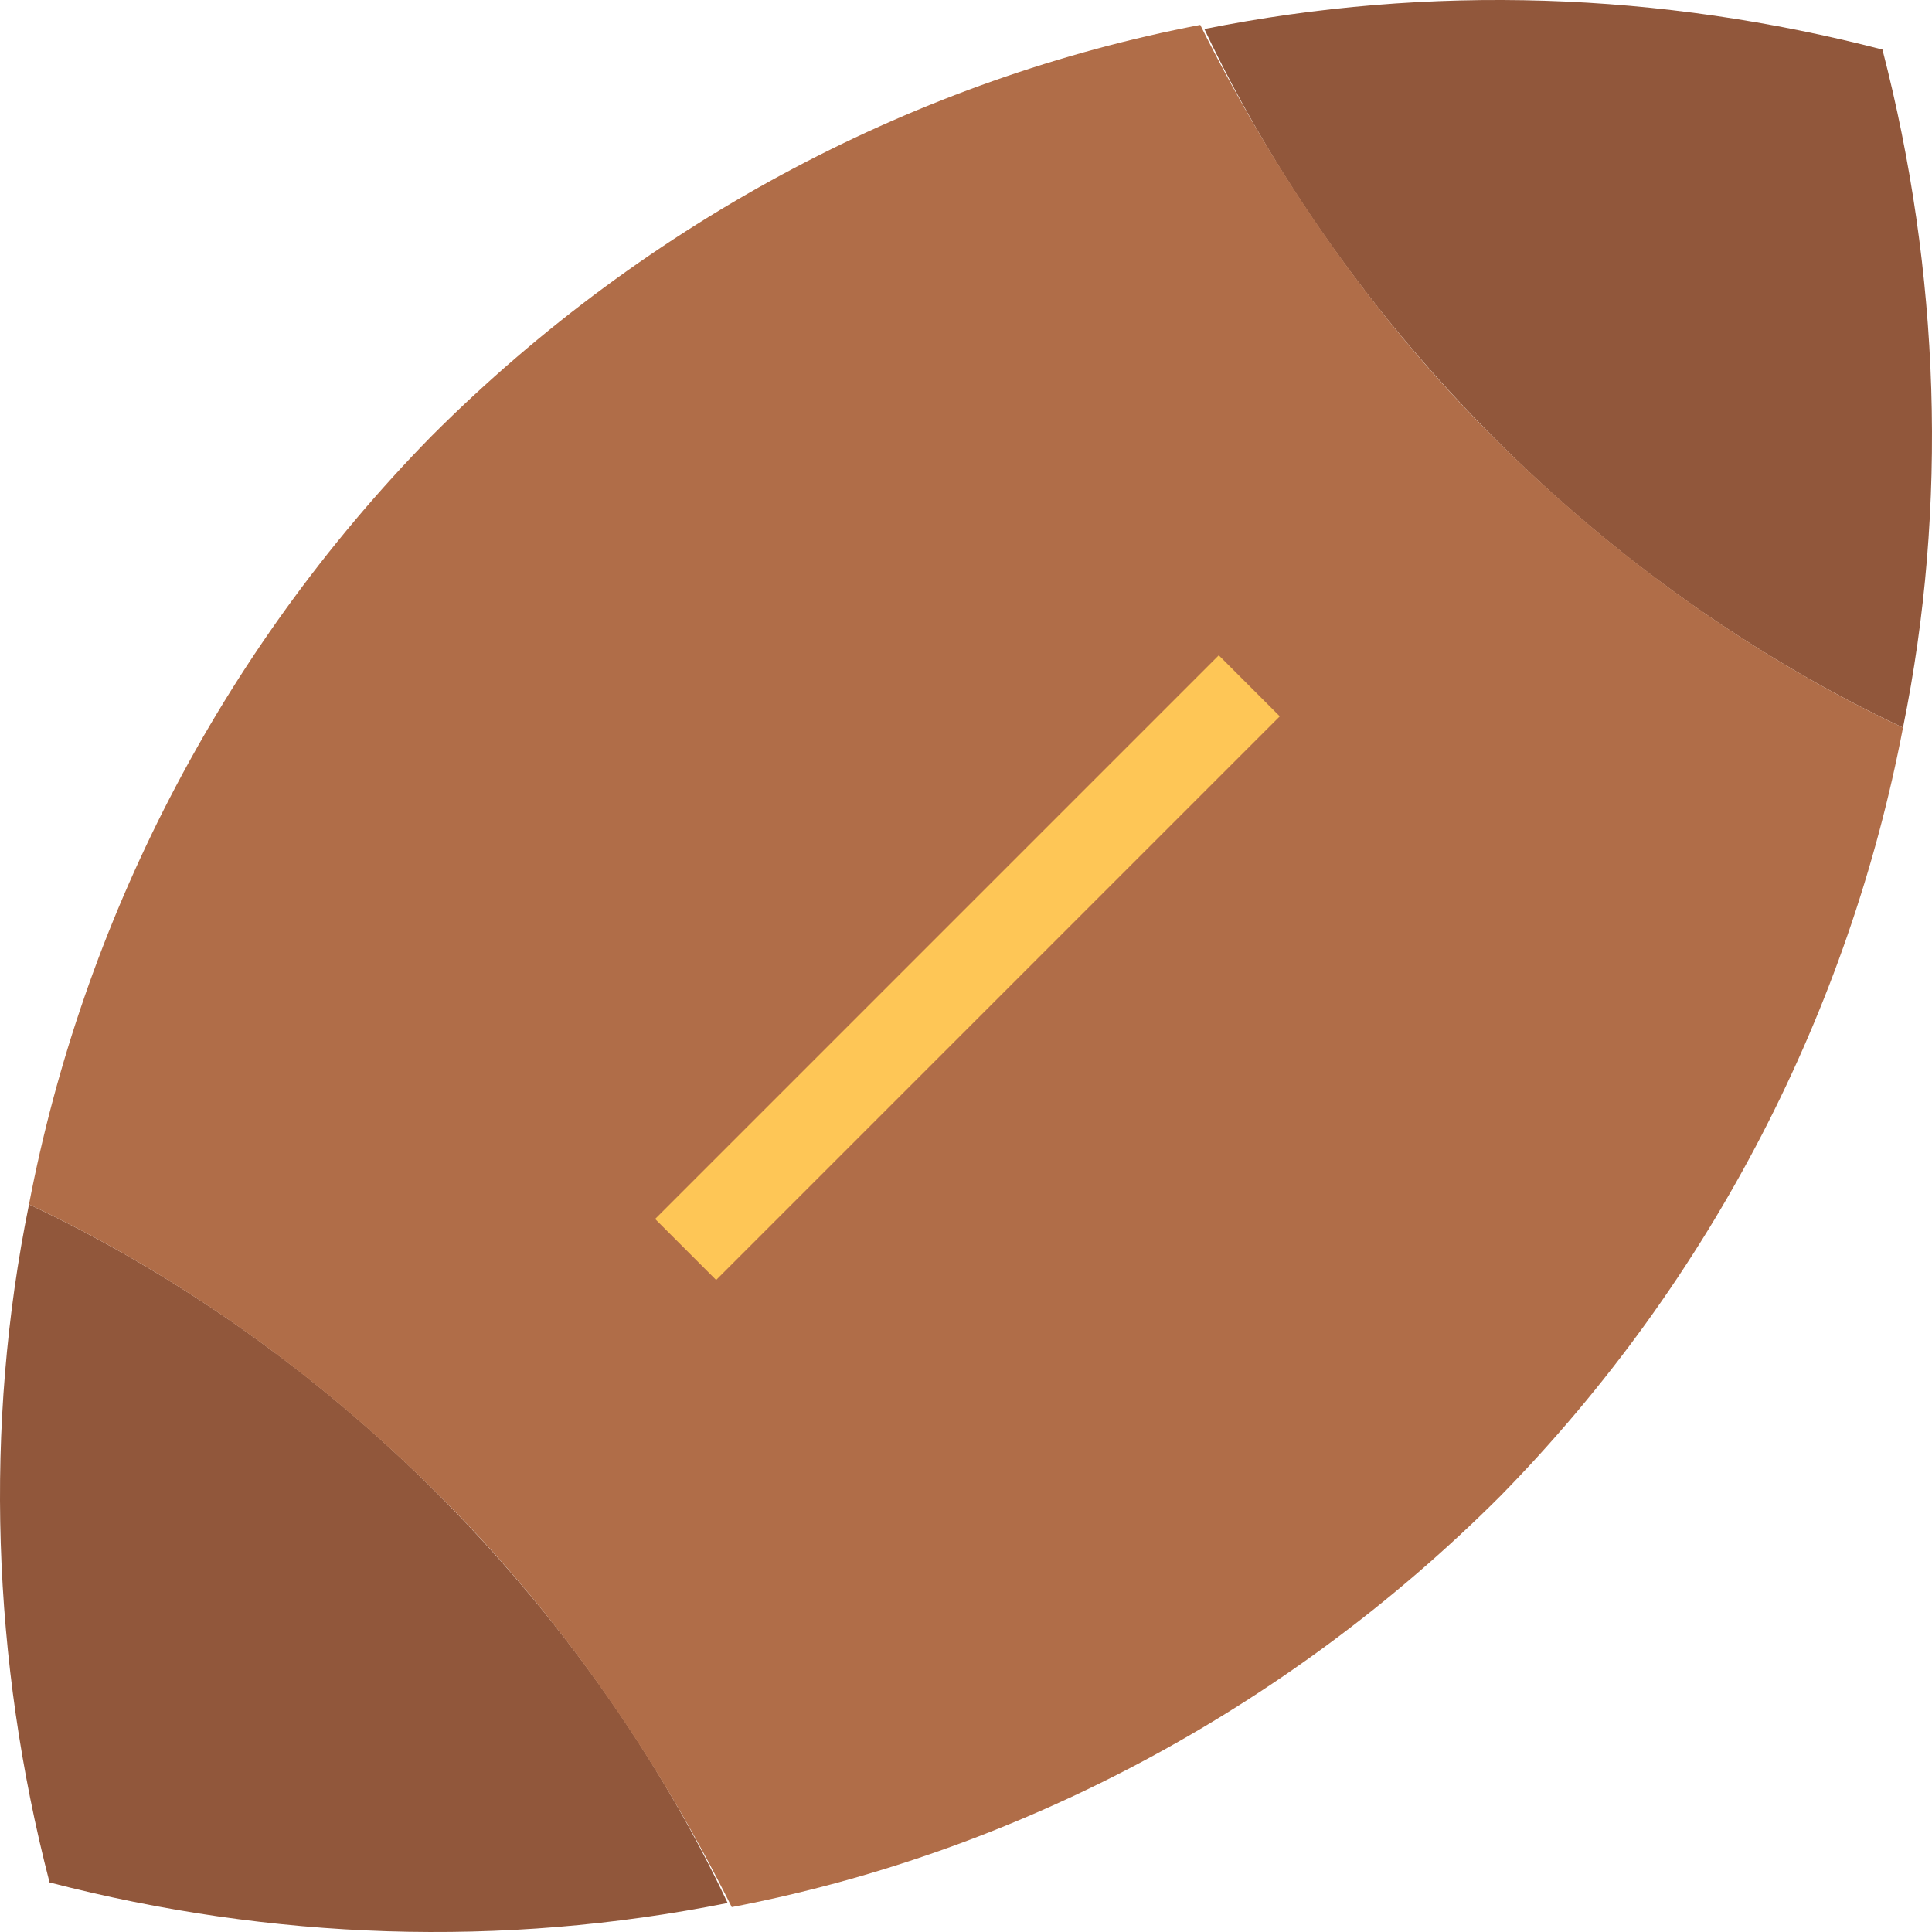 <?xml version="1.0" encoding="iso-8859-1"?>
<!-- Uploaded to: SVG Repo, www.svgrepo.com, Generator: SVG Repo Mixer Tools -->
<svg version="1.1" id="Layer_1" xmlns="http://www.w3.org/2000/svg" xmlns:xlink="http://www.w3.org/1999/xlink" 
	 viewBox="0 0 501.458 501.458" xml:space="preserve">
<g>
	<path style="fill:#91573B;" d="M493.929,188.862c11.733-57.6,9.6-118.4-5.333-176c-57.6-14.933-117.333-17.067-176-5.333
		c18.133,38.4,43.733,74.667,75.733,106.667C419.262,145.129,455.529,170.729,493.929,188.862z"/>
	<path style="fill:#91573B;" d="M7.529,312.596c-11.733,57.6-9.6,118.4,5.333,176c57.6,14.933,117.333,17.067,176,5.333
		c-18.133-38.4-43.733-74.667-75.733-106.667C82.196,356.329,45.929,330.729,7.529,312.596z"/>
</g>
<path style="fill:#B06D48;" d="M493.929,188.862c-38.4-18.133-74.667-43.733-106.667-75.733S330.729,44.862,311.529,6.462
	c-72.533,13.867-142.933,50.133-199.467,106.667C56.596,169.662,21.396,240.062,7.529,312.596
	c38.4,18.133,74.667,43.733,106.667,75.733s56.533,68.267,75.733,106.667c72.533-13.867,142.933-50.133,199.467-106.667
	C444.862,331.796,480.062,261.396,493.929,188.862z"/>
<rect x="239.906" y="147.638" transform="matrix(-0.707 -0.707 0.707 -0.707 251.108 606.22)" style="fill:#FEC656;" width="22.4" height="206.931"/>
</svg>